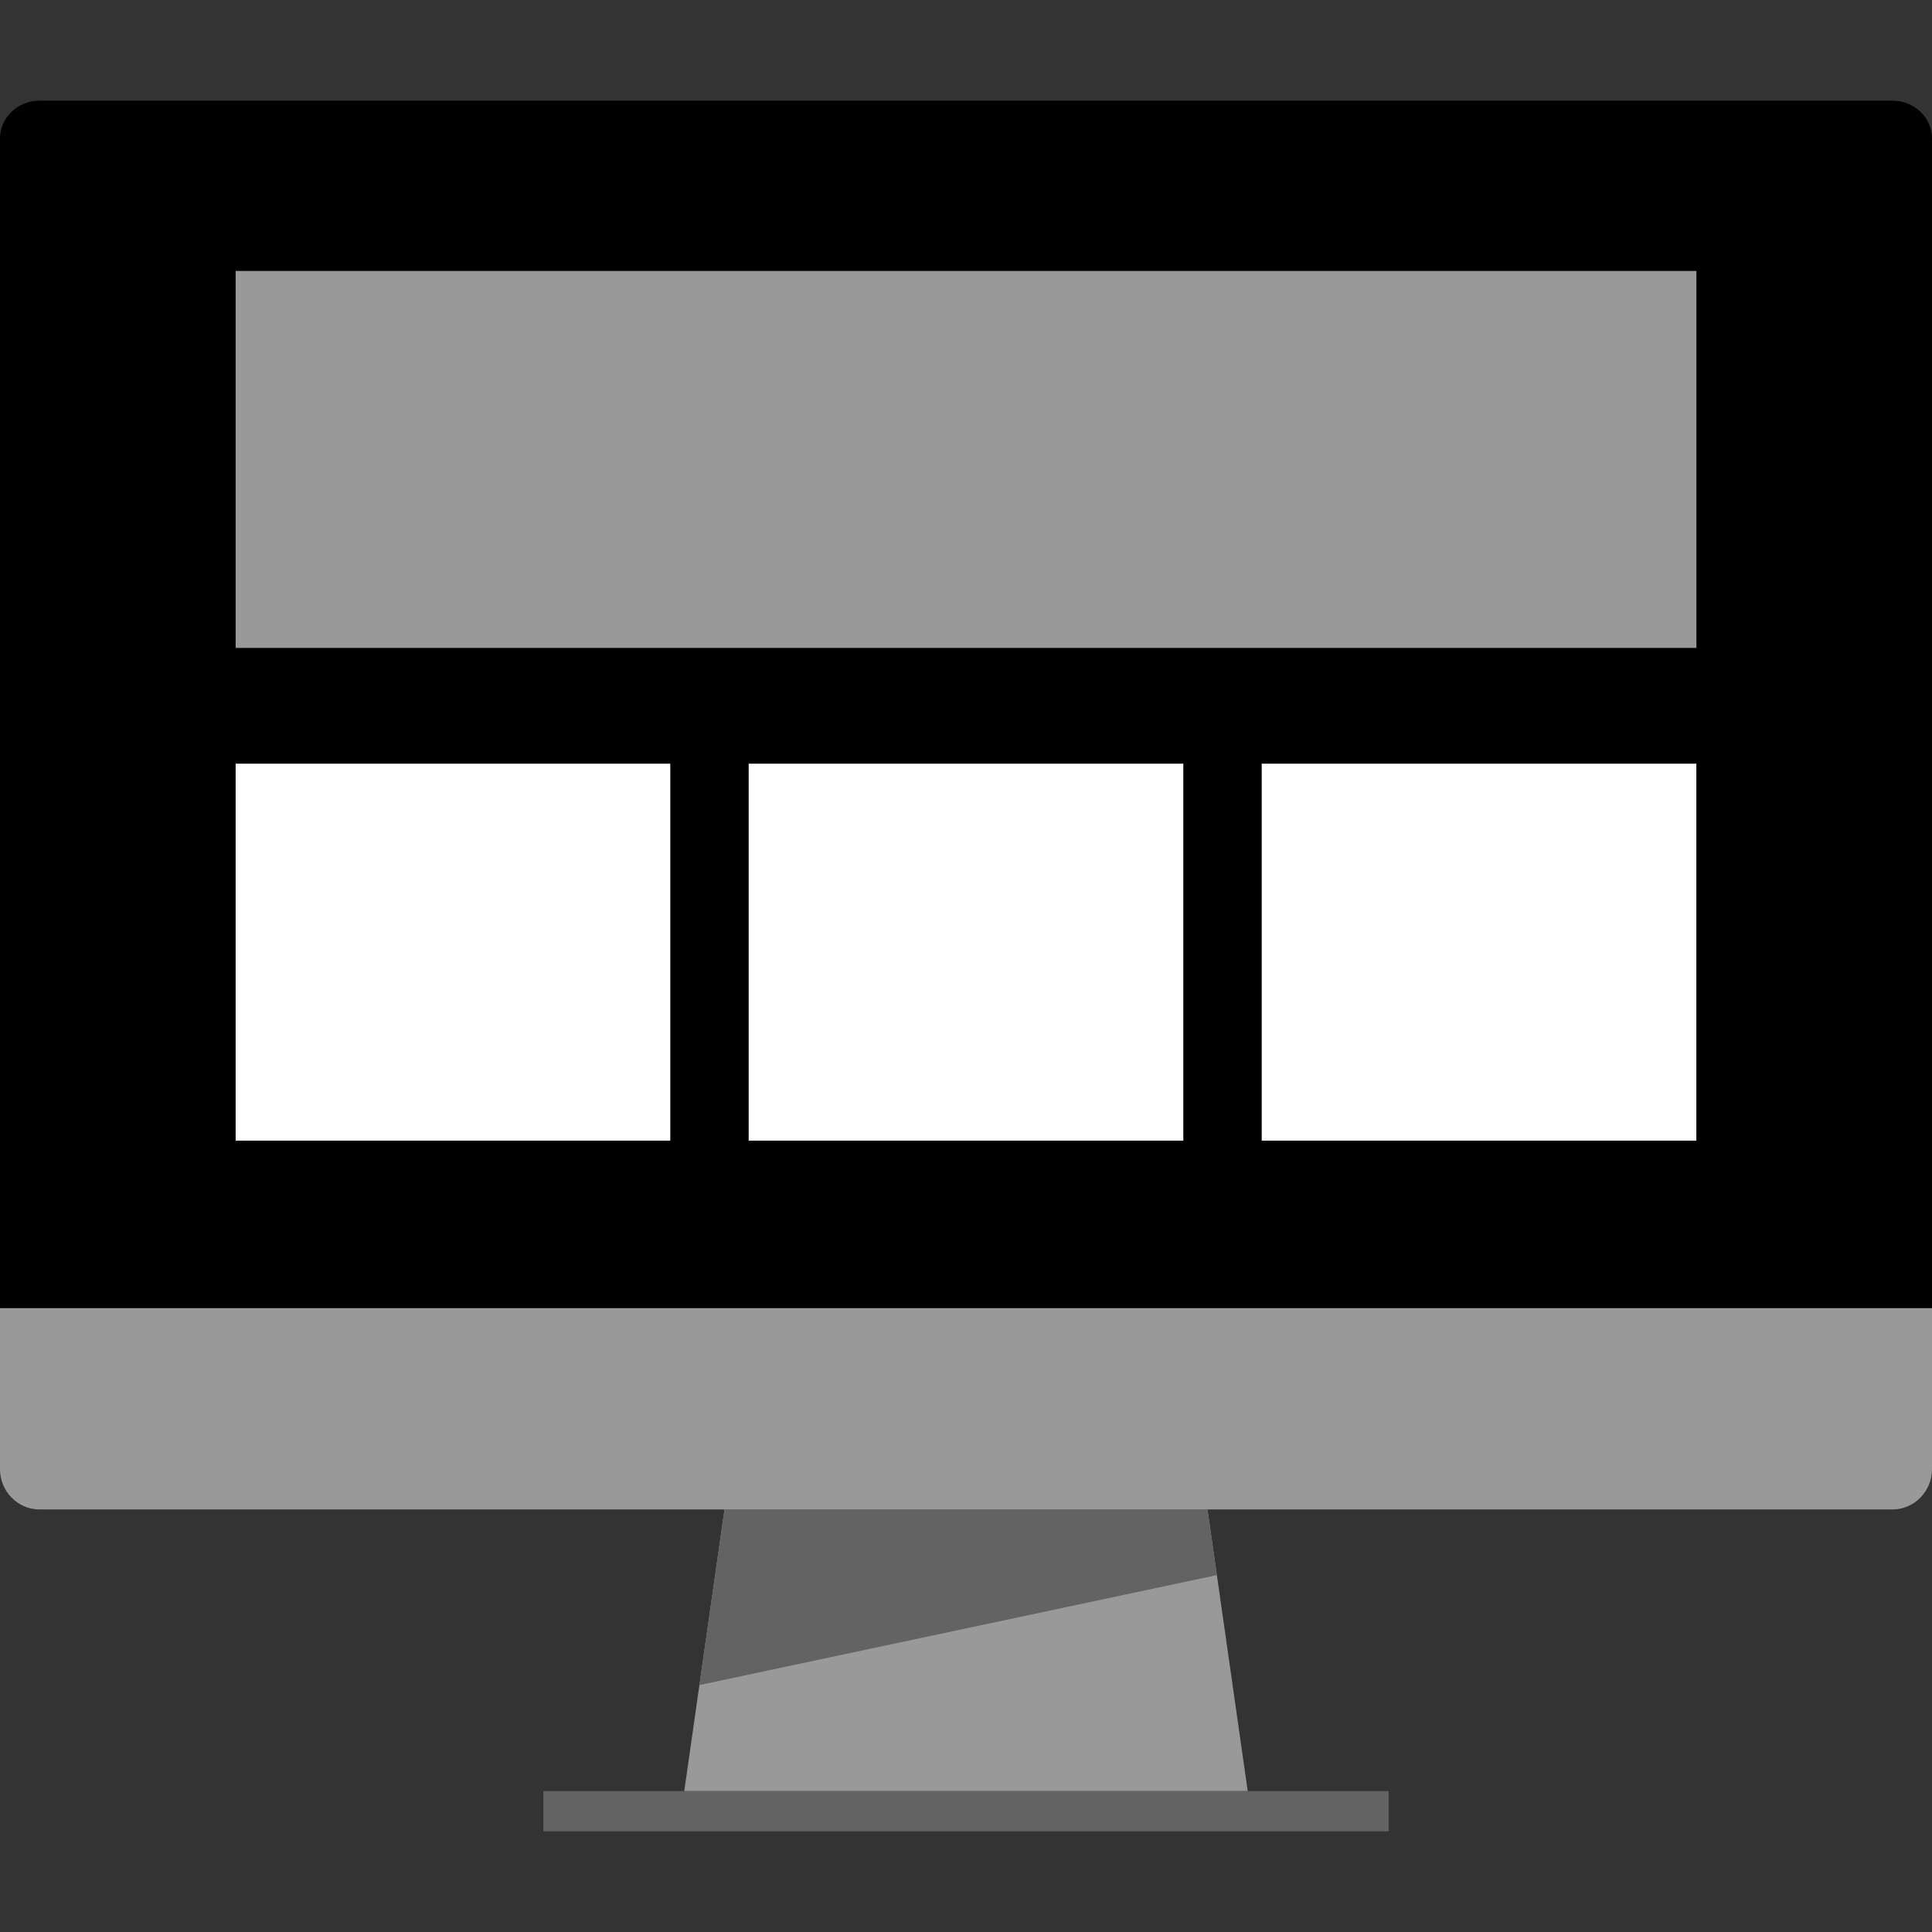 <?xml version="1.0" encoding="iso-8859-1"?>
<!-- Uploaded to: SVG Repo, www.svgrepo.com, Generator: SVG Repo Mixer Tools -->
<svg version="1.1" id="Layer_1" xmlns="http://www.w3.org/2000/svg" xmlns:xlink="http://www.w3.org/1999/xlink" 
	 viewBox="0 0 512 512" xml:space="preserve">
<rect x="0" y="0" width="512" height="512" fill="#333333" stroke="none"/>
<path d="M0,346.68v-310c0-5.504,4.704-10,10.448-10h491.104c5.744,0,10.448,4.496,10.448,10v310H0z"/>
<g>
	<path style="fill:#999999;" d="M512,346.68v42.664c0,5.88-4.704,10.672-10.448,10.672H10.448C4.704,400.016,0,395.224,0,389.352
		v-42.664L512,346.68L512,346.68z"/>
	<polygon style="fill:#999999;" points="181.336,474.68 330.664,474.68 320,400.016 192,400.016 	"/>
</g>
<g>
	<polygon style="fill:#636363;" points="320,400.016 192,400.016 185.352,446.56 322.488,417.416 	"/>
	<rect x="144" y="474.656" style="fill:#636363;" width="224" height="10.664"/>
</g>
<g>
	<rect x="62.448" y="202.384" style="fill:#FFFFFF;" width="115.184" height="99.896"/>
	<rect x="198.408" y="202.384" style="fill:#FFFFFF;" width="115.184" height="99.896"/>
	<rect x="334.368" y="202.384" style="fill:#FFFFFF;" width="115.184" height="99.896"/>
</g>
<rect x="62.448" y="71.808" style="fill:#999999;" width="387.12" height="99.896"/>
</svg>